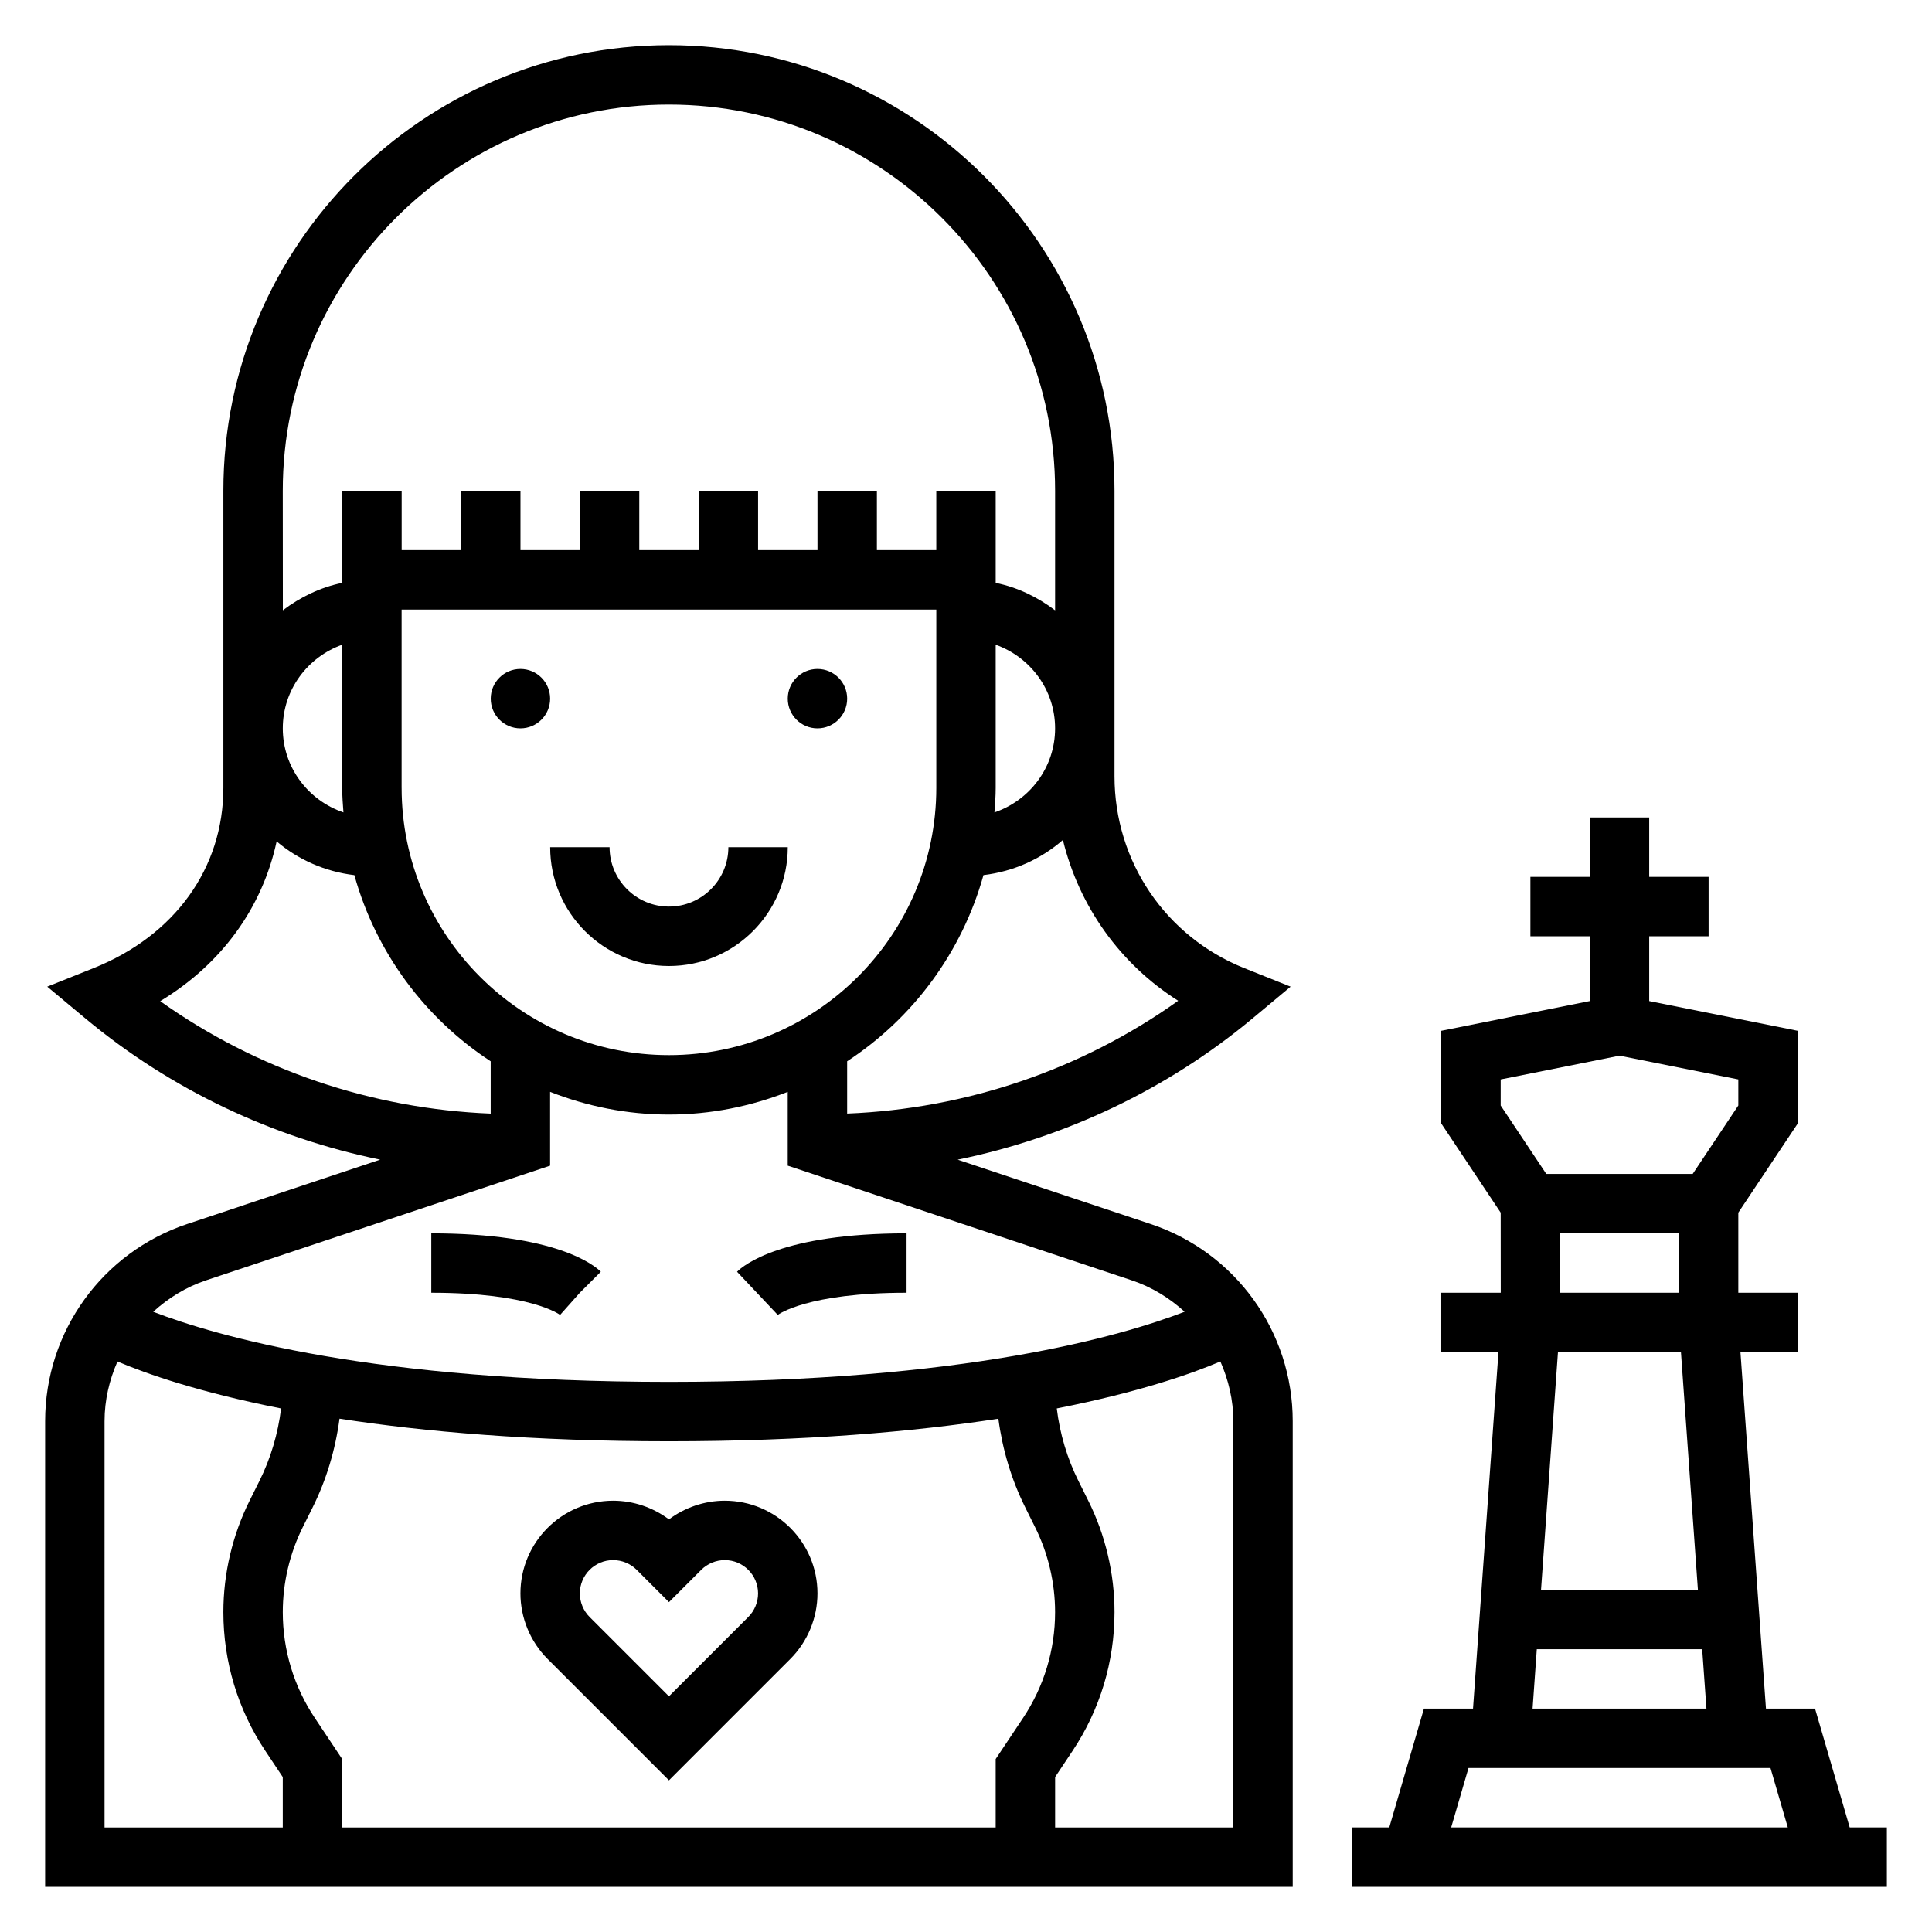<?xml version="1.0" encoding="UTF-8"?>
<!-- Uploaded to: SVG Repo, www.svgrepo.com, Generator: SVG Repo Mixer Tools -->
<svg fill="#000000" width="800px" height="800px" version="1.1" viewBox="144 144 512 512" xmlns="http://www.w3.org/2000/svg">
 <g>
  <path d="m448.91 468.37-51.113-17.043c28.535-5.871 55.473-18.562 78.09-37.398l10.141-8.453-12.266-4.902c-20.898-8.371-34.406-28.32-34.406-50.836v-75.688c0-65.109-52.973-118.08-118.08-118.08s-118.08 52.973-118.08 118.08v78.719c0 21.309-12.863 39.18-34.41 47.801l-12.266 4.902 10.141 8.453c22.617 18.836 49.555 31.535 78.09 37.398l-51.113 17.043c-22.527 7.504-37.676 28.516-37.676 52.266v123.4h330.62v-123.4c0-23.75-15.145-44.762-37.676-52.262zm-198.48-115.6v-47.23h141.7v47.23c0 39.062-31.781 70.848-70.848 70.848s-70.848-31.785-70.848-70.848zm-15.414 6.527c-9.312-3.164-16.074-11.902-16.074-22.27 0-10.25 6.606-18.91 15.742-22.168l0.004 37.91c0 2.203 0.164 4.363 0.328 6.527zm172.52 0c0.168-2.164 0.332-4.324 0.332-6.527v-37.91c9.141 3.258 15.742 11.918 15.742 22.168 0 10.367-6.762 19.105-16.074 22.27zm48.695 49.914c-25.633 18.285-56.207 28.645-87.727 29.898v-13.863c17.398-11.375 30.418-28.836 36.125-49.332 8.023-0.961 15.258-4.266 21.051-9.312 4.293 17.602 15.148 32.867 30.551 42.609zm-134.96-237.5c56.426 0 102.34 45.91 102.34 102.34v31.691c-4.598-3.481-9.895-6.086-15.742-7.273v-24.418h-15.742v15.742h-15.742v-15.742h-15.742v15.742h-15.742v-15.742h-15.742v15.742h-15.742v-15.742h-15.742v15.742h-15.742v-15.742h-15.742v15.742h-15.742v-15.742h-15.742v24.41c-5.848 1.195-11.148 3.793-15.742 7.273l-0.023-31.684c0-56.426 45.91-102.34 102.34-102.34zm-103.96 195.27c5.723 4.832 12.785 8.004 20.602 8.941 5.699 20.508 18.727 37.957 36.125 49.332v13.863c-31.465-1.25-61.977-11.578-87.578-29.805 16.305-9.844 27.059-24.762 30.852-42.332zm-18.695 116.32 91.164-30.387v-19.562c9.777 3.836 20.375 6.016 31.488 6.016 11.117 0 21.711-2.18 31.488-6.016v19.562l91.164 30.387c5.344 1.777 10.035 4.707 14.012 8.328-16.719 6.453-58.516 18.586-136.66 18.586-78.145 0-119.95-12.133-136.67-18.578 3.981-3.629 8.672-6.559 14.02-8.336zm217.12 60.25 2.527 5.078c3.504 6.984 5.344 14.801 5.344 22.609 0 10.012-2.938 19.719-8.492 28.047l-7.25 10.879v18.133h-173.18v-18.129l-7.25-10.879c-5.559-8.332-8.496-18.039-8.496-28.051 0-7.809 1.844-15.625 5.344-22.617l2.527-5.059c3.691-7.383 6.078-15.406 7.164-23.594 22.375 3.449 51.035 5.988 87.301 5.988s64.93-2.543 87.301-5.984c1.086 8.184 3.473 16.203 7.164 23.578zm-244.03-22.914c0-5.598 1.273-10.926 3.426-15.824 7.652 3.258 21.609 8.156 43.359 12.445-0.812 6.684-2.754 13.242-5.769 19.27l-2.523 5.059c-4.582 9.152-7.004 19.41-7.004 29.652 0 13.137 3.848 25.859 11.141 36.785l4.602 6.914v13.359h-47.23zm299.14 107.66h-47.23v-13.359l4.606-6.91c7.285-10.93 11.137-23.648 11.137-36.789 0-10.242-2.426-20.5-7.008-29.645l-2.527-5.078c-3.016-6.023-4.961-12.578-5.769-19.262 21.75-4.289 35.715-9.18 43.359-12.445 2.156 4.902 3.434 10.238 3.434 15.828z"/>
  <path d="m368.51 329.15c0 4.348-3.527 7.875-7.875 7.875-4.348 0-7.871-3.527-7.871-7.875 0-4.348 3.523-7.871 7.871-7.871 4.348 0 7.875 3.523 7.875 7.871"/>
  <path d="m289.79 329.15c0 4.348-3.523 7.875-7.871 7.875-4.348 0-7.871-3.527-7.871-7.875 0-4.348 3.523-7.871 7.871-7.871 4.348 0 7.871 3.523 7.871 7.871"/>
  <path d="m352.77 368.51h-15.742c0 8.684-7.062 15.742-15.742 15.742-8.684 0-15.742-7.062-15.742-15.742h-15.742c0 17.367 14.121 31.488 31.488 31.488 17.359 0 31.48-14.125 31.48-31.488z"/>
  <path d="m306.49 541.7c-13.551 0-24.57 11.02-24.57 24.566 0 6.473 2.621 12.801 7.195 17.375l32.164 32.164 32.164-32.164c4.574-4.574 7.195-10.902 7.195-17.375 0-13.547-11.02-24.566-24.566-24.566-5.328 0-10.555 1.777-14.793 4.953-4.234-3.176-9.461-4.953-14.789-4.953zm29.582 15.742c4.863 0 8.824 3.961 8.824 8.824 0 2.32-0.938 4.598-2.582 6.242l-21.035 21.035-21.035-21.035c-1.645-1.645-2.578-3.918-2.578-6.242 0-4.863 3.957-8.824 8.824-8.824 2.32 0 4.598 0.938 6.242 2.582l8.547 8.551 8.551-8.551c1.645-1.645 3.918-2.582 6.242-2.582z"/>
  <path d="m384.25 486.59v-15.742c-33.07 0-43.227 8.477-44.926 10.18l10.793 11.445c0.078-0.066 7.723-5.883 34.133-5.883z"/>
  <path d="m297.66 486.59 5.566-5.566c-1.703-1.699-11.859-10.176-44.93-10.176v15.742c26.41 0 34.055 5.816 34.133 5.879z"/>
  <path d="m634.19 628.29-9.188-31.488h-13.004l-6.762-94.465h15.176v-15.742h-15.742v-21.23l15.742-23.617v-24.578l-39.359-7.879v-17.164h15.742v-15.742h-15.742v-15.742h-15.742v15.742h-15.742v15.742h15.742v17.16l-39.359 7.879v24.578l15.742 23.617 0.016 21.23h-15.762v15.742h15.16l-6.746 94.465h-13.004l-9.188 31.488-9.836 0.004v15.742h141.7v-15.742zm-92.496-198.23 31.488-6.297 31.488 6.297v6.91l-12.086 18.129h-38.809l-12.082-18.129zm15.742 40.785h31.496l0.008 15.742h-31.504zm32.031 31.488 4.496 62.977h-41.578l4.488-62.977zm-38.203 78.719h43.832l1.125 15.742h-46.074zm-18.098 31.488h80.027l4.59 15.742-89.211 0.004z"/>
 </g>
</svg>